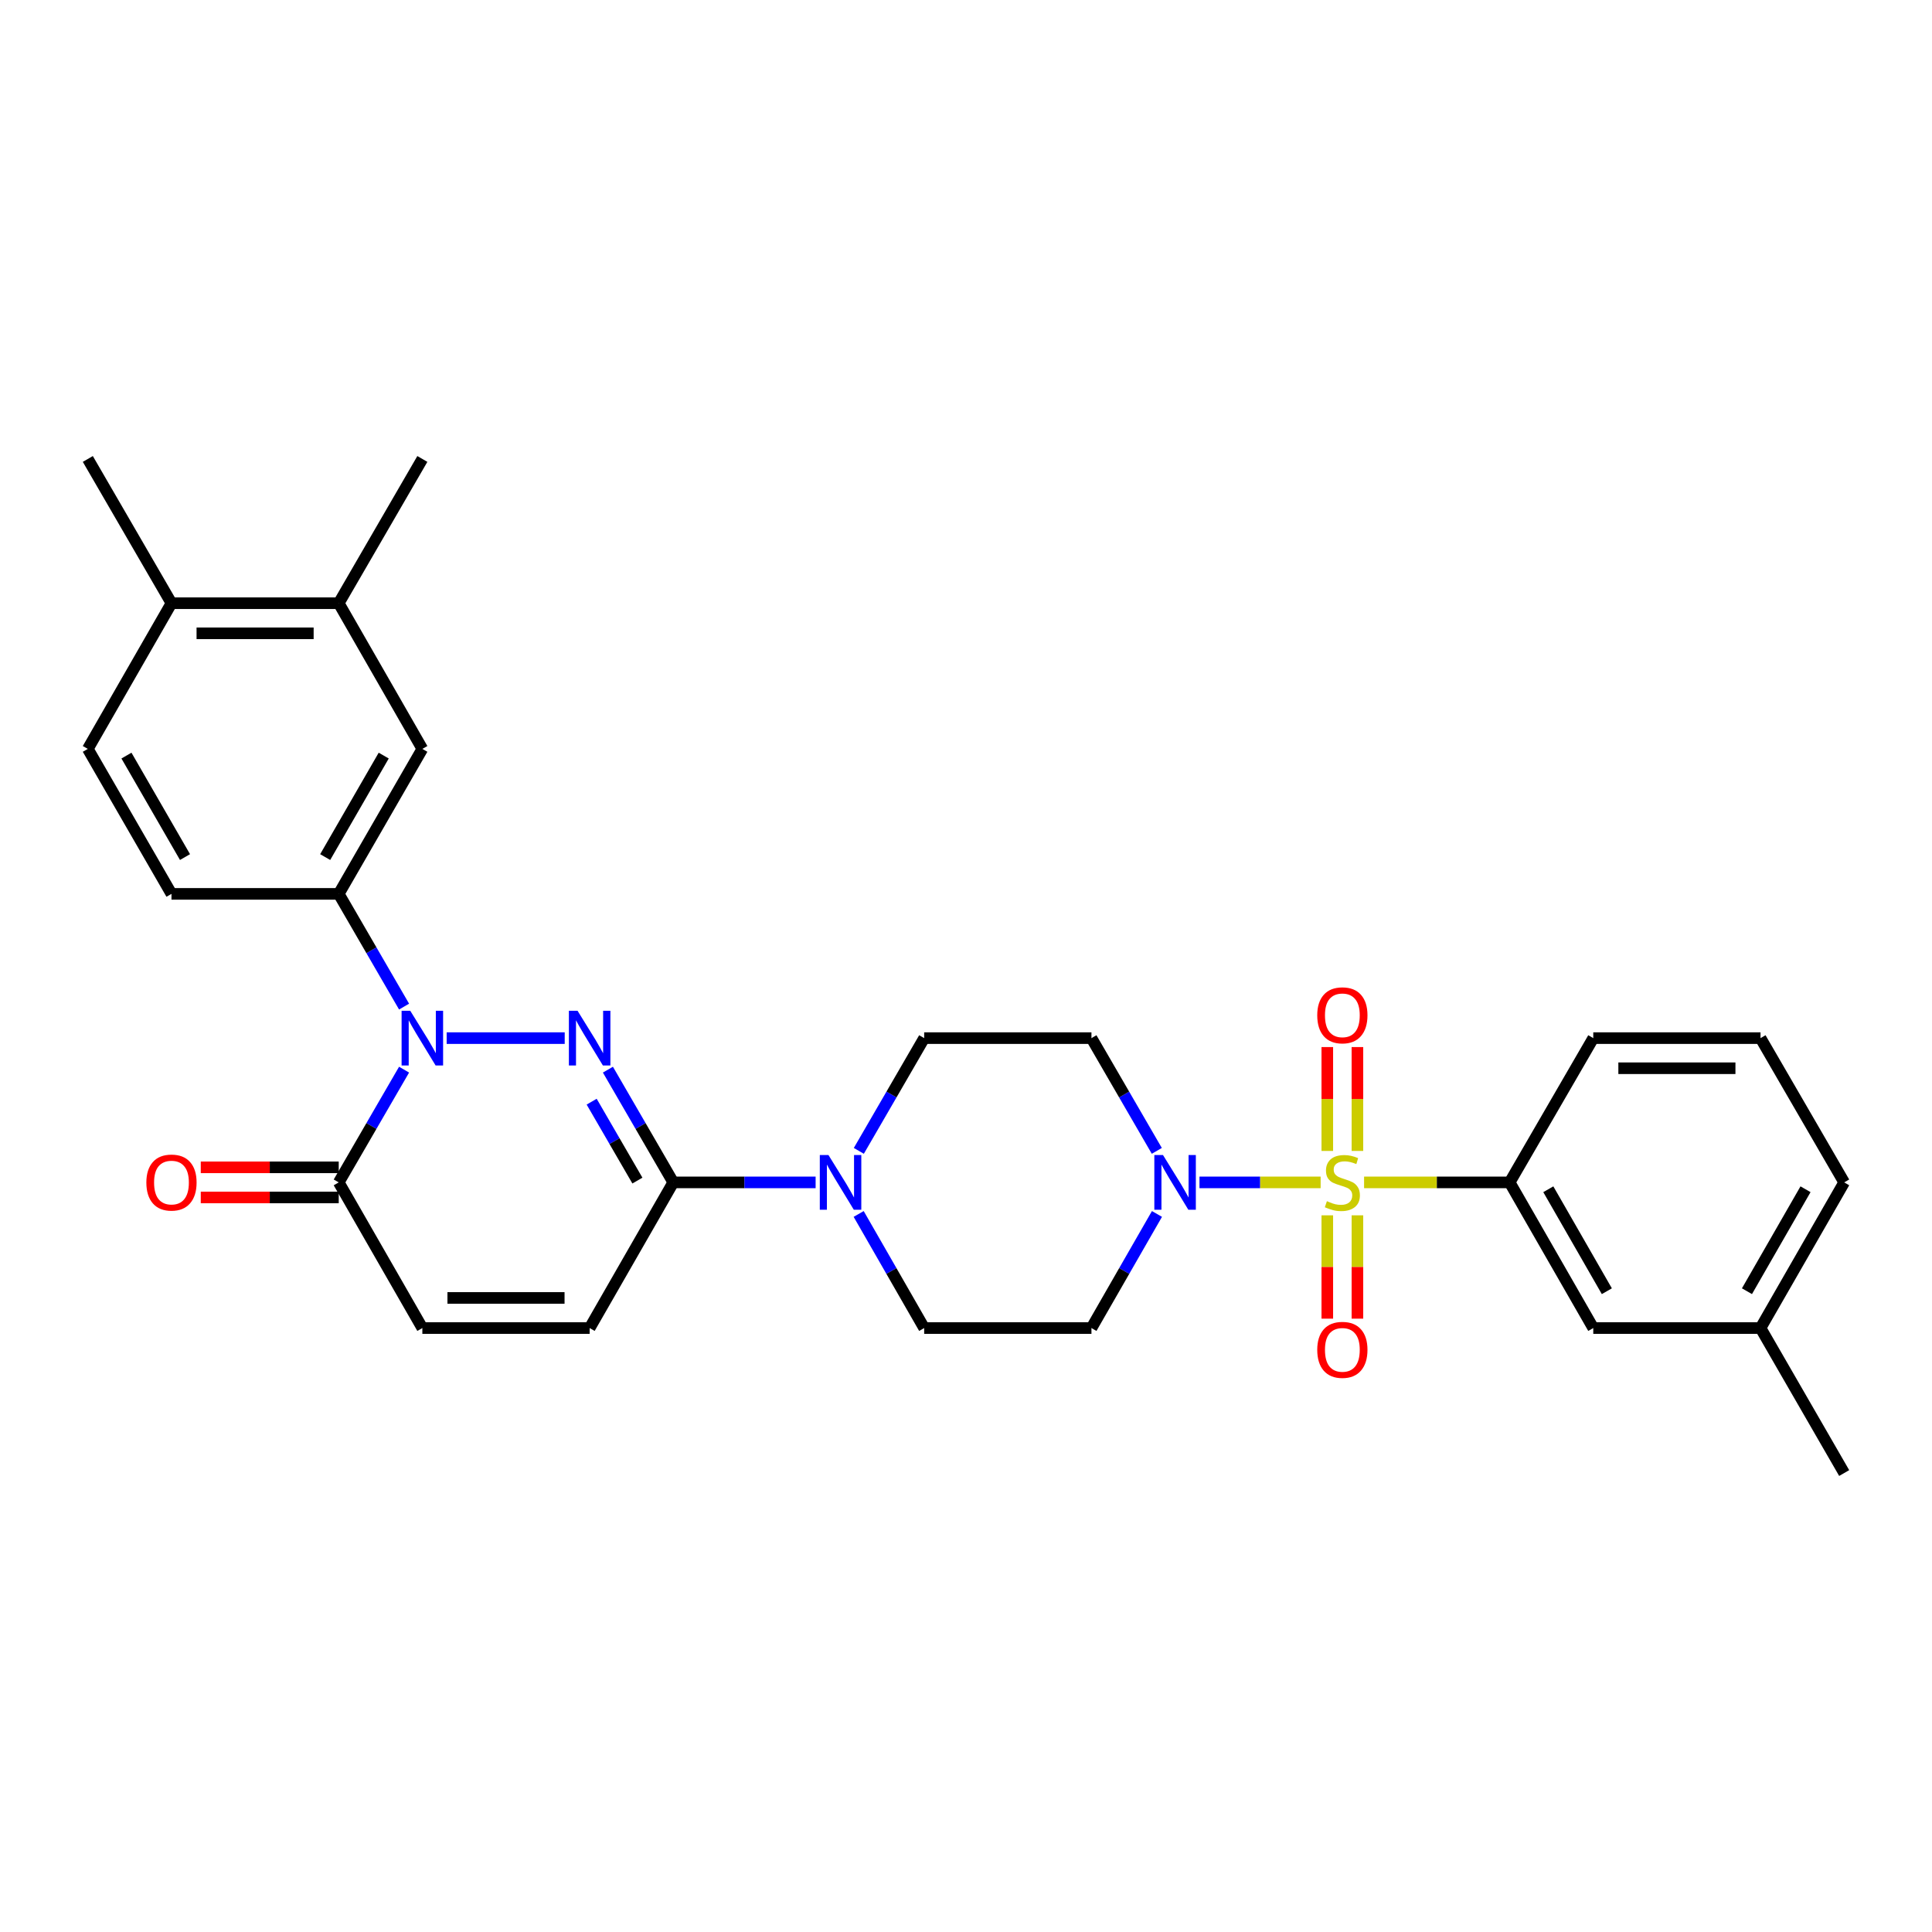 <?xml version='1.0' encoding='iso-8859-1'?>
<svg version='1.1' baseProfile='full'
              xmlns='http://www.w3.org/2000/svg'
                      xmlns:rdkit='http://www.rdkit.org/xml'
                      xmlns:xlink='http://www.w3.org/1999/xlink'
                  xml:space='preserve'
width='1000px' height='1000px' viewBox='0 0 1000 1000'>
<!-- END OF HEADER -->
<rect style='opacity:1.0;fill:#FFFFFF;stroke:none' width='1000' height='1000' x='0' y='0'> </rect>
<path class='bond-3' d='M 683.558,612.006 L 652.202,612.006' style='fill:none;fill-rule:evenodd;stroke:#CCCC00;stroke-width:6px;stroke-linecap:butt;stroke-linejoin:miter;stroke-opacity:1' />
<path class='bond-3' d='M 652.202,612.006 L 620.845,612.006' style='fill:none;fill-rule:evenodd;stroke:#0000FF;stroke-width:6px;stroke-linecap:butt;stroke-linejoin:miter;stroke-opacity:1' />
<path class='bond-7' d='M 706.047,612.006 L 743.72,612.006' style='fill:none;fill-rule:evenodd;stroke:#CCCC00;stroke-width:6px;stroke-linecap:butt;stroke-linejoin:miter;stroke-opacity:1' />
<path class='bond-7' d='M 743.72,612.006 L 781.392,612.006' style='fill:none;fill-rule:evenodd;stroke:#000000;stroke-width:6px;stroke-linecap:butt;stroke-linejoin:miter;stroke-opacity:1' />
<path class='bond-10' d='M 687.009,629.051 L 687.009,655.794' style='fill:none;fill-rule:evenodd;stroke:#CCCC00;stroke-width:6px;stroke-linecap:butt;stroke-linejoin:miter;stroke-opacity:1' />
<path class='bond-10' d='M 687.009,655.794 L 687.009,682.537' style='fill:none;fill-rule:evenodd;stroke:#FF0000;stroke-width:6px;stroke-linecap:butt;stroke-linejoin:miter;stroke-opacity:1' />
<path class='bond-10' d='M 702.597,629.051 L 702.597,655.794' style='fill:none;fill-rule:evenodd;stroke:#CCCC00;stroke-width:6px;stroke-linecap:butt;stroke-linejoin:miter;stroke-opacity:1' />
<path class='bond-10' d='M 702.597,655.794 L 702.597,682.537' style='fill:none;fill-rule:evenodd;stroke:#FF0000;stroke-width:6px;stroke-linecap:butt;stroke-linejoin:miter;stroke-opacity:1' />
<path class='bond-11' d='M 702.597,595.722 L 702.597,568.841' style='fill:none;fill-rule:evenodd;stroke:#CCCC00;stroke-width:6px;stroke-linecap:butt;stroke-linejoin:miter;stroke-opacity:1' />
<path class='bond-11' d='M 702.597,568.841 L 702.597,541.96' style='fill:none;fill-rule:evenodd;stroke:#FF0000;stroke-width:6px;stroke-linecap:butt;stroke-linejoin:miter;stroke-opacity:1' />
<path class='bond-11' d='M 687.009,595.722 L 687.009,568.841' style='fill:none;fill-rule:evenodd;stroke:#CCCC00;stroke-width:6px;stroke-linecap:butt;stroke-linejoin:miter;stroke-opacity:1' />
<path class='bond-11' d='M 687.009,568.841 L 687.009,541.96' style='fill:none;fill-rule:evenodd;stroke:#FF0000;stroke-width:6px;stroke-linecap:butt;stroke-linejoin:miter;stroke-opacity:1' />
<path class='bond-0' d='M 314.655,553.65 L 331.567,582.828' style='fill:none;fill-rule:evenodd;stroke:#0000FF;stroke-width:6px;stroke-linecap:butt;stroke-linejoin:miter;stroke-opacity:1' />
<path class='bond-0' d='M 331.567,582.828 L 348.479,612.006' style='fill:none;fill-rule:evenodd;stroke:#000000;stroke-width:6px;stroke-linecap:butt;stroke-linejoin:miter;stroke-opacity:1' />
<path class='bond-0' d='M 306.243,570.22 L 318.081,590.645' style='fill:none;fill-rule:evenodd;stroke:#0000FF;stroke-width:6px;stroke-linecap:butt;stroke-linejoin:miter;stroke-opacity:1' />
<path class='bond-0' d='M 318.081,590.645 L 329.919,611.069' style='fill:none;fill-rule:evenodd;stroke:#000000;stroke-width:6px;stroke-linecap:butt;stroke-linejoin:miter;stroke-opacity:1' />
<path class='bond-1' d='M 292.293,537.332 L 231.19,537.332' style='fill:none;fill-rule:evenodd;stroke:#0000FF;stroke-width:6px;stroke-linecap:butt;stroke-linejoin:miter;stroke-opacity:1' />
<path class='bond-6' d='M 209.149,521.015 L 192.237,491.841' style='fill:none;fill-rule:evenodd;stroke:#0000FF;stroke-width:6px;stroke-linecap:butt;stroke-linejoin:miter;stroke-opacity:1' />
<path class='bond-6' d='M 192.237,491.841 L 175.326,462.668' style='fill:none;fill-rule:evenodd;stroke:#000000;stroke-width:6px;stroke-linecap:butt;stroke-linejoin:miter;stroke-opacity:1' />
<path class='bond-32' d='M 209.15,553.65 L 192.238,582.828' style='fill:none;fill-rule:evenodd;stroke:#0000FF;stroke-width:6px;stroke-linecap:butt;stroke-linejoin:miter;stroke-opacity:1' />
<path class='bond-32' d='M 192.238,582.828 L 175.326,612.006' style='fill:none;fill-rule:evenodd;stroke:#000000;stroke-width:6px;stroke-linecap:butt;stroke-linejoin:miter;stroke-opacity:1' />
<path class='bond-2' d='M 348.479,612.006 L 385.321,612.006' style='fill:none;fill-rule:evenodd;stroke:#000000;stroke-width:6px;stroke-linecap:butt;stroke-linejoin:miter;stroke-opacity:1' />
<path class='bond-2' d='M 385.321,612.006 L 422.164,612.006' style='fill:none;fill-rule:evenodd;stroke:#0000FF;stroke-width:6px;stroke-linecap:butt;stroke-linejoin:miter;stroke-opacity:1' />
<path class='bond-8' d='M 348.479,612.006 L 305.197,687.399' style='fill:none;fill-rule:evenodd;stroke:#000000;stroke-width:6px;stroke-linecap:butt;stroke-linejoin:miter;stroke-opacity:1' />
<path class='bond-13' d='M 598.762,595.688 L 581.847,566.51' style='fill:none;fill-rule:evenodd;stroke:#0000FF;stroke-width:6px;stroke-linecap:butt;stroke-linejoin:miter;stroke-opacity:1' />
<path class='bond-13' d='M 581.847,566.51 L 564.931,537.332' style='fill:none;fill-rule:evenodd;stroke:#000000;stroke-width:6px;stroke-linecap:butt;stroke-linejoin:miter;stroke-opacity:1' />
<path class='bond-14' d='M 598.843,628.34 L 581.887,657.869' style='fill:none;fill-rule:evenodd;stroke:#0000FF;stroke-width:6px;stroke-linecap:butt;stroke-linejoin:miter;stroke-opacity:1' />
<path class='bond-14' d='M 581.887,657.869 L 564.931,687.399' style='fill:none;fill-rule:evenodd;stroke:#000000;stroke-width:6px;stroke-linecap:butt;stroke-linejoin:miter;stroke-opacity:1' />
<path class='bond-4' d='M 175.326,612.006 L 218.608,687.399' style='fill:none;fill-rule:evenodd;stroke:#000000;stroke-width:6px;stroke-linecap:butt;stroke-linejoin:miter;stroke-opacity:1' />
<path class='bond-19' d='M 175.326,604.212 L 139.622,604.212' style='fill:none;fill-rule:evenodd;stroke:#000000;stroke-width:6px;stroke-linecap:butt;stroke-linejoin:miter;stroke-opacity:1' />
<path class='bond-19' d='M 139.622,604.212 L 103.918,604.212' style='fill:none;fill-rule:evenodd;stroke:#FF0000;stroke-width:6px;stroke-linecap:butt;stroke-linejoin:miter;stroke-opacity:1' />
<path class='bond-19' d='M 175.326,619.8 L 139.622,619.8' style='fill:none;fill-rule:evenodd;stroke:#000000;stroke-width:6px;stroke-linecap:butt;stroke-linejoin:miter;stroke-opacity:1' />
<path class='bond-19' d='M 139.622,619.8 L 103.918,619.8' style='fill:none;fill-rule:evenodd;stroke:#FF0000;stroke-width:6px;stroke-linecap:butt;stroke-linejoin:miter;stroke-opacity:1' />
<path class='bond-5' d='M 444.445,628.339 L 461.398,657.869' style='fill:none;fill-rule:evenodd;stroke:#0000FF;stroke-width:6px;stroke-linecap:butt;stroke-linejoin:miter;stroke-opacity:1' />
<path class='bond-5' d='M 461.398,657.869 L 478.35,687.399' style='fill:none;fill-rule:evenodd;stroke:#000000;stroke-width:6px;stroke-linecap:butt;stroke-linejoin:miter;stroke-opacity:1' />
<path class='bond-30' d='M 444.527,595.688 L 461.439,566.51' style='fill:none;fill-rule:evenodd;stroke:#0000FF;stroke-width:6px;stroke-linecap:butt;stroke-linejoin:miter;stroke-opacity:1' />
<path class='bond-30' d='M 461.439,566.51 L 478.35,537.332' style='fill:none;fill-rule:evenodd;stroke:#000000;stroke-width:6px;stroke-linecap:butt;stroke-linejoin:miter;stroke-opacity:1' />
<path class='bond-12' d='M 175.326,462.668 L 218.608,387.63' style='fill:none;fill-rule:evenodd;stroke:#000000;stroke-width:6px;stroke-linecap:butt;stroke-linejoin:miter;stroke-opacity:1' />
<path class='bond-12' d='M 168.316,443.624 L 198.613,391.097' style='fill:none;fill-rule:evenodd;stroke:#000000;stroke-width:6px;stroke-linecap:butt;stroke-linejoin:miter;stroke-opacity:1' />
<path class='bond-20' d='M 175.326,462.668 L 88.754,462.668' style='fill:none;fill-rule:evenodd;stroke:#000000;stroke-width:6px;stroke-linecap:butt;stroke-linejoin:miter;stroke-opacity:1' />
<path class='bond-18' d='M 781.392,612.006 L 824.674,687.399' style='fill:none;fill-rule:evenodd;stroke:#000000;stroke-width:6px;stroke-linecap:butt;stroke-linejoin:miter;stroke-opacity:1' />
<path class='bond-18' d='M 801.403,615.554 L 831.7,668.329' style='fill:none;fill-rule:evenodd;stroke:#000000;stroke-width:6px;stroke-linecap:butt;stroke-linejoin:miter;stroke-opacity:1' />
<path class='bond-24' d='M 781.392,612.006 L 824.674,537.332' style='fill:none;fill-rule:evenodd;stroke:#000000;stroke-width:6px;stroke-linecap:butt;stroke-linejoin:miter;stroke-opacity:1' />
<path class='bond-9' d='M 305.197,687.399 L 218.608,687.399' style='fill:none;fill-rule:evenodd;stroke:#000000;stroke-width:6px;stroke-linecap:butt;stroke-linejoin:miter;stroke-opacity:1' />
<path class='bond-9' d='M 292.209,671.811 L 231.596,671.811' style='fill:none;fill-rule:evenodd;stroke:#000000;stroke-width:6px;stroke-linecap:butt;stroke-linejoin:miter;stroke-opacity:1' />
<path class='bond-15' d='M 218.608,387.63 L 175.326,312.22' style='fill:none;fill-rule:evenodd;stroke:#000000;stroke-width:6px;stroke-linecap:butt;stroke-linejoin:miter;stroke-opacity:1' />
<path class='bond-17' d='M 564.931,537.332 L 478.35,537.332' style='fill:none;fill-rule:evenodd;stroke:#000000;stroke-width:6px;stroke-linecap:butt;stroke-linejoin:miter;stroke-opacity:1' />
<path class='bond-16' d='M 564.931,687.399 L 478.35,687.399' style='fill:none;fill-rule:evenodd;stroke:#000000;stroke-width:6px;stroke-linecap:butt;stroke-linejoin:miter;stroke-opacity:1' />
<path class='bond-26' d='M 175.326,312.22 L 218.608,237.555' style='fill:none;fill-rule:evenodd;stroke:#000000;stroke-width:6px;stroke-linecap:butt;stroke-linejoin:miter;stroke-opacity:1' />
<path class='bond-33' d='M 175.326,312.22 L 88.754,312.22' style='fill:none;fill-rule:evenodd;stroke:#000000;stroke-width:6px;stroke-linecap:butt;stroke-linejoin:miter;stroke-opacity:1' />
<path class='bond-33' d='M 162.34,327.808 L 101.739,327.808' style='fill:none;fill-rule:evenodd;stroke:#000000;stroke-width:6px;stroke-linecap:butt;stroke-linejoin:miter;stroke-opacity:1' />
<path class='bond-23' d='M 824.674,687.399 L 911.246,687.399' style='fill:none;fill-rule:evenodd;stroke:#000000;stroke-width:6px;stroke-linecap:butt;stroke-linejoin:miter;stroke-opacity:1' />
<path class='bond-22' d='M 88.754,462.668 L 45.455,387.63' style='fill:none;fill-rule:evenodd;stroke:#000000;stroke-width:6px;stroke-linecap:butt;stroke-linejoin:miter;stroke-opacity:1' />
<path class='bond-22' d='M 95.76,443.621 L 65.451,391.095' style='fill:none;fill-rule:evenodd;stroke:#000000;stroke-width:6px;stroke-linecap:butt;stroke-linejoin:miter;stroke-opacity:1' />
<path class='bond-21' d='M 88.754,312.22 L 45.455,387.63' style='fill:none;fill-rule:evenodd;stroke:#000000;stroke-width:6px;stroke-linecap:butt;stroke-linejoin:miter;stroke-opacity:1' />
<path class='bond-27' d='M 88.754,312.22 L 45.455,237.555' style='fill:none;fill-rule:evenodd;stroke:#000000;stroke-width:6px;stroke-linecap:butt;stroke-linejoin:miter;stroke-opacity:1' />
<path class='bond-29' d='M 911.246,687.399 L 954.545,762.445' style='fill:none;fill-rule:evenodd;stroke:#000000;stroke-width:6px;stroke-linecap:butt;stroke-linejoin:miter;stroke-opacity:1' />
<path class='bond-31' d='M 911.246,687.399 L 954.545,612.006' style='fill:none;fill-rule:evenodd;stroke:#000000;stroke-width:6px;stroke-linecap:butt;stroke-linejoin:miter;stroke-opacity:1' />
<path class='bond-31' d='M 904.224,668.327 L 934.534,615.552' style='fill:none;fill-rule:evenodd;stroke:#000000;stroke-width:6px;stroke-linecap:butt;stroke-linejoin:miter;stroke-opacity:1' />
<path class='bond-25' d='M 824.674,537.332 L 911.246,537.332' style='fill:none;fill-rule:evenodd;stroke:#000000;stroke-width:6px;stroke-linecap:butt;stroke-linejoin:miter;stroke-opacity:1' />
<path class='bond-25' d='M 837.66,552.92 L 898.261,552.92' style='fill:none;fill-rule:evenodd;stroke:#000000;stroke-width:6px;stroke-linecap:butt;stroke-linejoin:miter;stroke-opacity:1' />
<path class='bond-28' d='M 911.246,537.332 L 954.545,612.006' style='fill:none;fill-rule:evenodd;stroke:#000000;stroke-width:6px;stroke-linecap:butt;stroke-linejoin:miter;stroke-opacity:1' />
<path  class='atom-0' d='M 686.803 621.726
Q 687.123 621.846, 688.443 622.406
Q 689.763 622.966, 691.203 623.326
Q 692.683 623.646, 694.123 623.646
Q 696.803 623.646, 698.363 622.366
Q 699.923 621.046, 699.923 618.766
Q 699.923 617.206, 699.123 616.246
Q 698.363 615.286, 697.163 614.766
Q 695.963 614.246, 693.963 613.646
Q 691.443 612.886, 689.923 612.166
Q 688.443 611.446, 687.363 609.926
Q 686.323 608.406, 686.323 605.846
Q 686.323 602.286, 688.723 600.086
Q 691.163 597.886, 695.963 597.886
Q 699.243 597.886, 702.963 599.446
L 702.043 602.526
Q 698.643 601.126, 696.083 601.126
Q 693.323 601.126, 691.803 602.286
Q 690.283 603.406, 690.323 605.366
Q 690.323 606.886, 691.083 607.806
Q 691.883 608.726, 693.003 609.246
Q 694.163 609.766, 696.083 610.366
Q 698.643 611.166, 700.163 611.966
Q 701.683 612.766, 702.763 614.406
Q 703.883 616.006, 703.883 618.766
Q 703.883 622.686, 701.243 624.806
Q 698.643 626.886, 694.283 626.886
Q 691.763 626.886, 689.843 626.326
Q 687.963 625.806, 685.723 624.886
L 686.803 621.726
' fill='#CCCC00'/>
<path  class='atom-1' d='M 298.937 523.172
L 308.217 538.172
Q 309.137 539.652, 310.617 542.332
Q 312.097 545.012, 312.177 545.172
L 312.177 523.172
L 315.937 523.172
L 315.937 551.492
L 312.057 551.492
L 302.097 535.092
Q 300.937 533.172, 299.697 530.972
Q 298.497 528.772, 298.137 528.092
L 298.137 551.492
L 294.457 551.492
L 294.457 523.172
L 298.937 523.172
' fill='#0000FF'/>
<path  class='atom-2' d='M 212.348 523.172
L 221.628 538.172
Q 222.548 539.652, 224.028 542.332
Q 225.508 545.012, 225.588 545.172
L 225.588 523.172
L 229.348 523.172
L 229.348 551.492
L 225.468 551.492
L 215.508 535.092
Q 214.348 533.172, 213.108 530.972
Q 211.908 528.772, 211.548 528.092
L 211.548 551.492
L 207.868 551.492
L 207.868 523.172
L 212.348 523.172
' fill='#0000FF'/>
<path  class='atom-4' d='M 601.962 597.846
L 611.242 612.846
Q 612.162 614.326, 613.642 617.006
Q 615.122 619.686, 615.202 619.846
L 615.202 597.846
L 618.962 597.846
L 618.962 626.166
L 615.082 626.166
L 605.122 609.766
Q 603.962 607.846, 602.722 605.646
Q 601.522 603.446, 601.162 602.766
L 601.162 626.166
L 597.482 626.166
L 597.482 597.846
L 601.962 597.846
' fill='#0000FF'/>
<path  class='atom-6' d='M 428.809 597.846
L 438.089 612.846
Q 439.009 614.326, 440.489 617.006
Q 441.969 619.686, 442.049 619.846
L 442.049 597.846
L 445.809 597.846
L 445.809 626.166
L 441.929 626.166
L 431.969 609.766
Q 430.809 607.846, 429.569 605.646
Q 428.369 603.446, 428.009 602.766
L 428.009 626.166
L 424.329 626.166
L 424.329 597.846
L 428.809 597.846
' fill='#0000FF'/>
<path  class='atom-11' d='M 681.803 698.676
Q 681.803 691.876, 685.163 688.076
Q 688.523 684.276, 694.803 684.276
Q 701.083 684.276, 704.443 688.076
Q 707.803 691.876, 707.803 698.676
Q 707.803 705.556, 704.403 709.476
Q 701.003 713.356, 694.803 713.356
Q 688.563 713.356, 685.163 709.476
Q 681.803 705.596, 681.803 698.676
M 694.803 710.156
Q 699.123 710.156, 701.443 707.276
Q 703.803 704.356, 703.803 698.676
Q 703.803 693.116, 701.443 690.316
Q 699.123 687.476, 694.803 687.476
Q 690.483 687.476, 688.123 690.276
Q 685.803 693.076, 685.803 698.676
Q 685.803 704.396, 688.123 707.276
Q 690.483 710.156, 694.803 710.156
' fill='#FF0000'/>
<path  class='atom-12' d='M 681.803 525.523
Q 681.803 518.723, 685.163 514.923
Q 688.523 511.123, 694.803 511.123
Q 701.083 511.123, 704.443 514.923
Q 707.803 518.723, 707.803 525.523
Q 707.803 532.403, 704.403 536.323
Q 701.003 540.203, 694.803 540.203
Q 688.563 540.203, 685.163 536.323
Q 681.803 532.443, 681.803 525.523
M 694.803 537.003
Q 699.123 537.003, 701.443 534.123
Q 703.803 531.203, 703.803 525.523
Q 703.803 519.963, 701.443 517.163
Q 699.123 514.323, 694.803 514.323
Q 690.483 514.323, 688.123 517.123
Q 685.803 519.923, 685.803 525.523
Q 685.803 531.243, 688.123 534.123
Q 690.483 537.003, 694.803 537.003
' fill='#FF0000'/>
<path  class='atom-20' d='M 75.754 612.086
Q 75.754 605.286, 79.114 601.486
Q 82.474 597.686, 88.754 597.686
Q 95.034 597.686, 98.394 601.486
Q 101.754 605.286, 101.754 612.086
Q 101.754 618.966, 98.354 622.886
Q 94.954 626.766, 88.754 626.766
Q 82.514 626.766, 79.114 622.886
Q 75.754 619.006, 75.754 612.086
M 88.754 623.566
Q 93.074 623.566, 95.394 620.686
Q 97.754 617.766, 97.754 612.086
Q 97.754 606.526, 95.394 603.726
Q 93.074 600.886, 88.754 600.886
Q 84.434 600.886, 82.074 603.686
Q 79.754 606.486, 79.754 612.086
Q 79.754 617.806, 82.074 620.686
Q 84.434 623.566, 88.754 623.566
' fill='#FF0000'/>
</svg>
